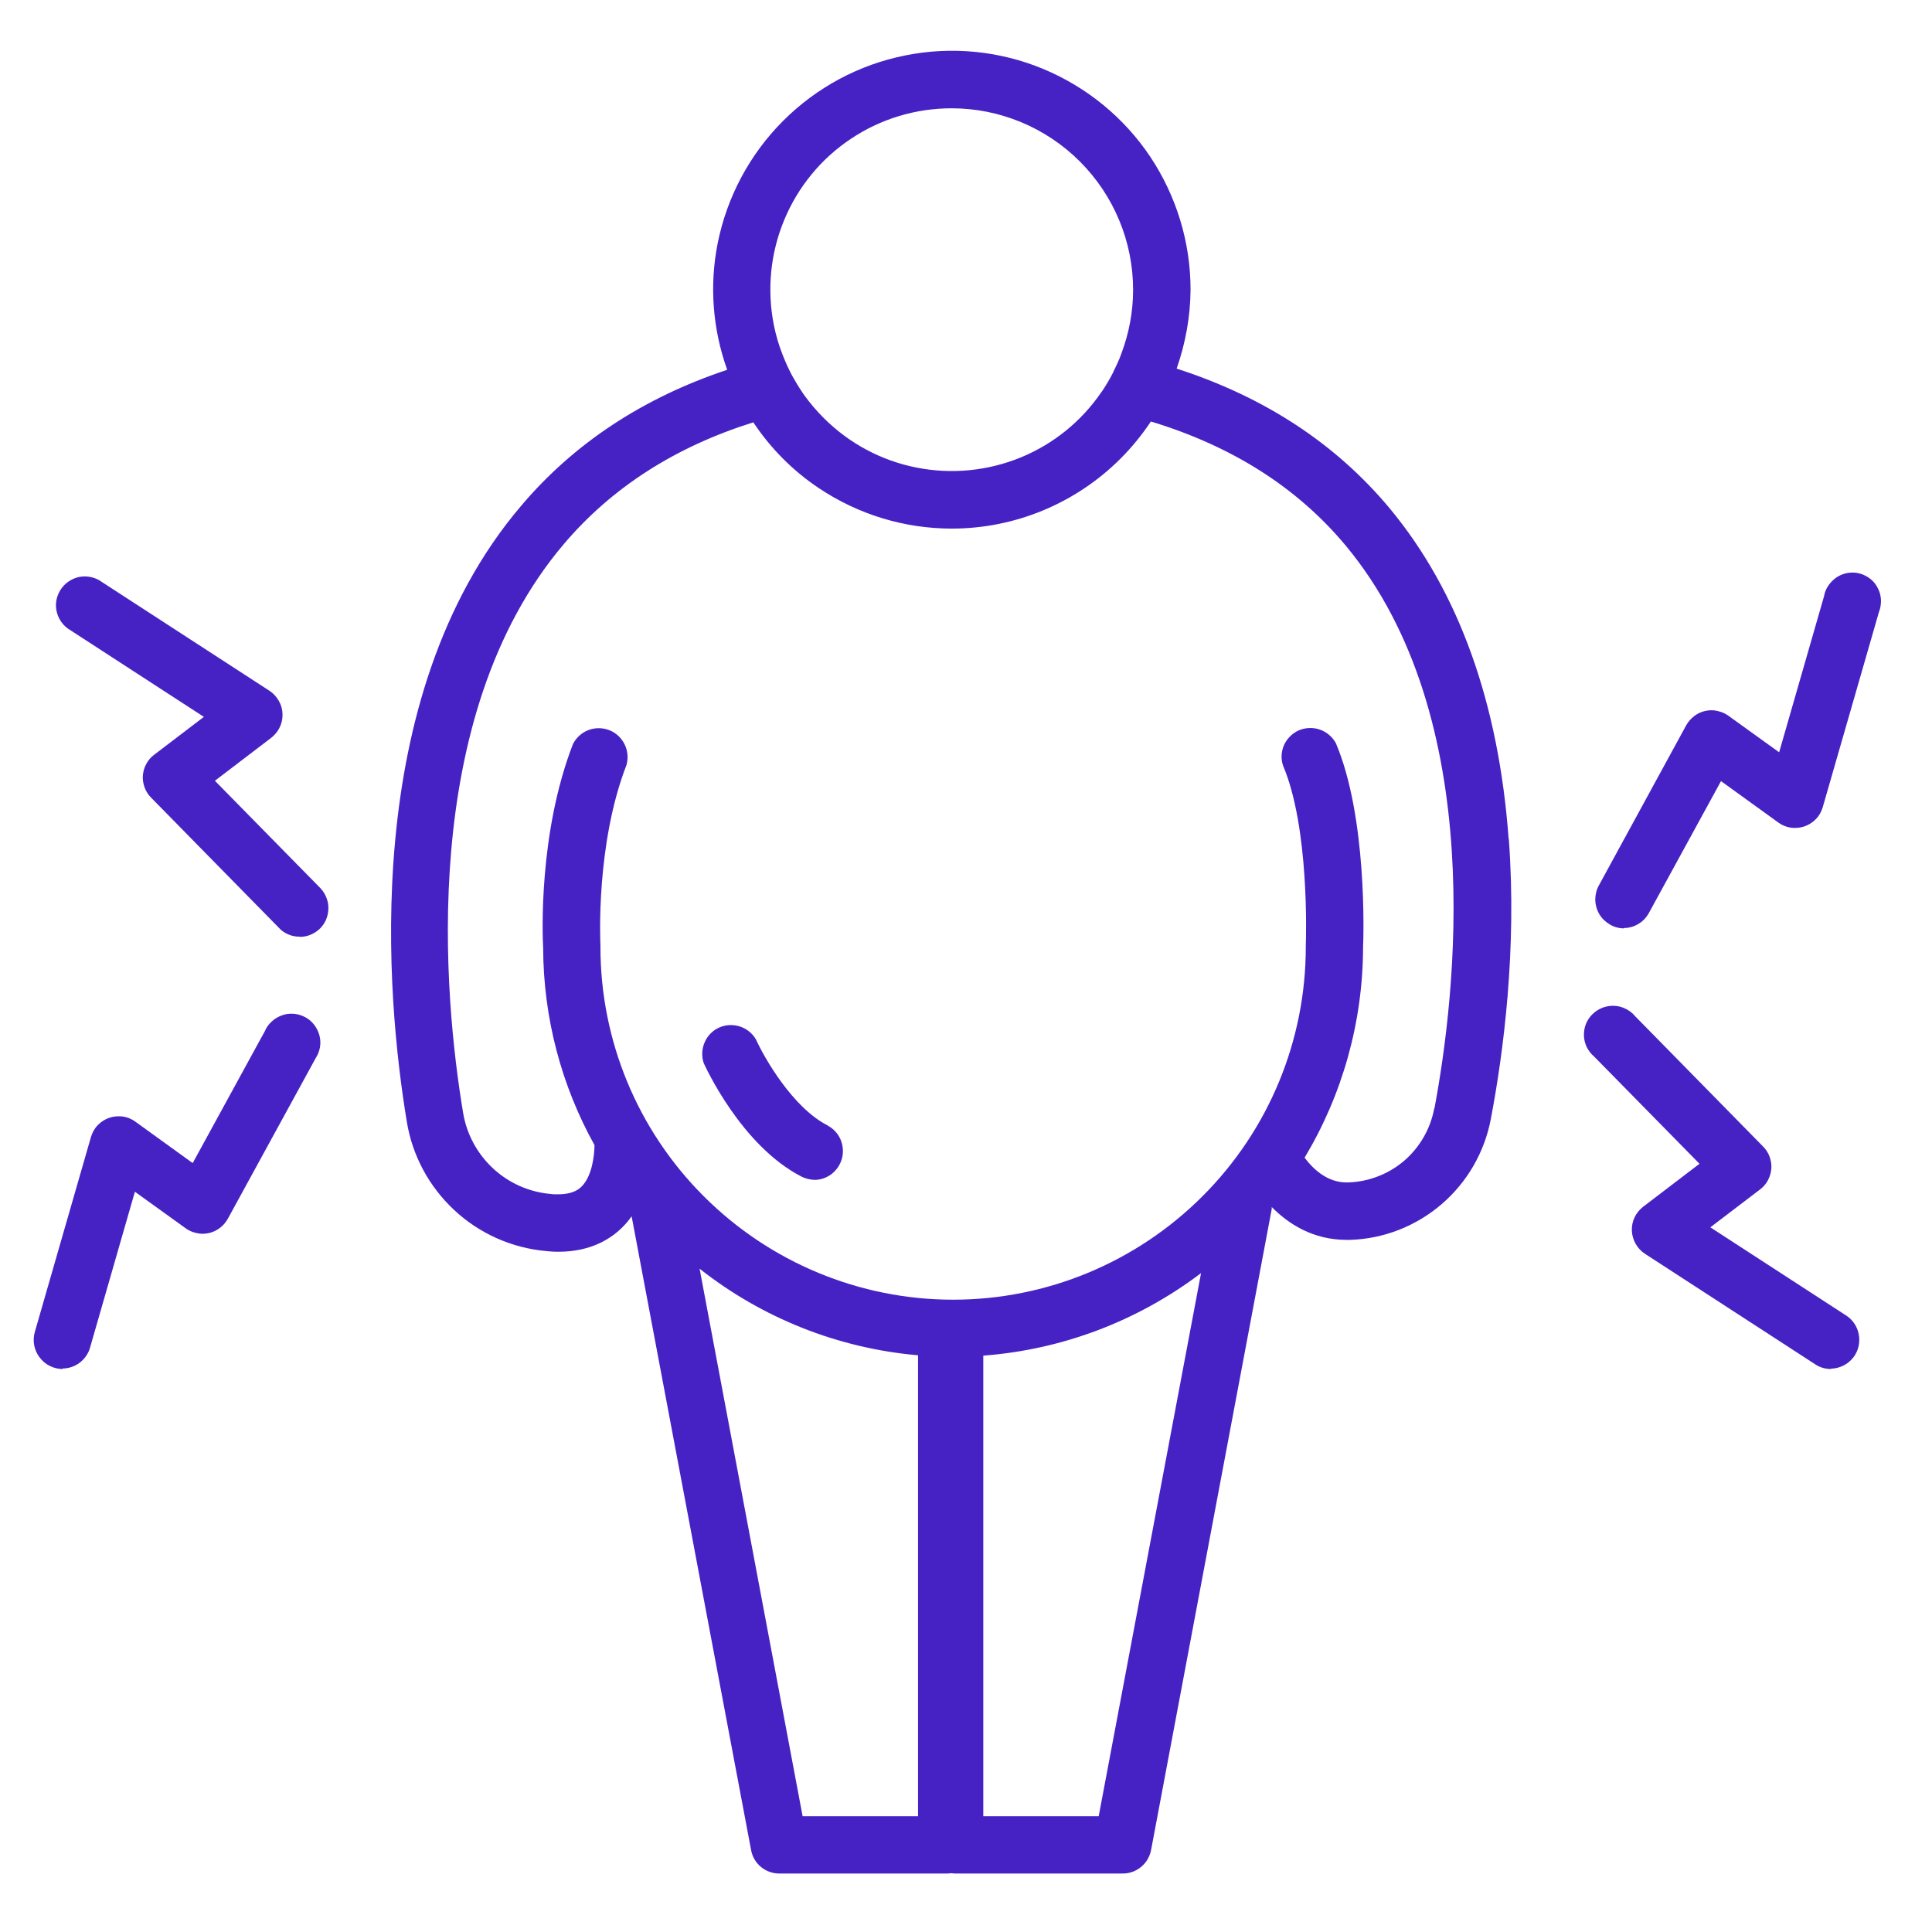 <?xml version="1.0" encoding="UTF-8"?>
<svg id="Layer_1" data-name="Layer 1" xmlns="http://www.w3.org/2000/svg" viewBox="0 0 114 114">
  <defs>
    <style>
      .cls-1 {
        fill: #4622c5;
      }
    </style>
  </defs>
  <path class="cls-1" d="m95.82,54.78c-.29,0-.58-.08-.83-.23-.25-.15-.47-.35-.62-.61-.15-.25-.23-.54-.24-.83,0-.29.06-.58.2-.84l5.17-9.48c.12-.21.28-.39.47-.54.19-.14.41-.25.65-.3.23-.05.48-.06.71,0,.24.05.46.14.65.28l3,2.16,2.65-9.21c.04-.23.13-.46.27-.65.14-.2.31-.36.51-.49.2-.12.43-.21.66-.24.24-.03.47-.02.7.05.23.07.44.18.62.33.18.15.33.34.43.56.11.21.16.45.17.68,0,.24-.03.47-.12.69l-3.32,11.53c-.08.26-.21.5-.4.69-.19.2-.42.34-.67.43-.26.09-.53.11-.8.08-.27-.04-.52-.14-.74-.3l-3.39-2.45-4.26,7.79c-.15.27-.36.49-.62.64-.26.16-.56.24-.86.24Z"/>
  <path class="cls-1" d="m108.04,80.78c-.33,0-.65-.09-.92-.27l-10.06-6.53c-.23-.15-.41-.35-.55-.59-.13-.24-.21-.5-.22-.77-.01-.27.04-.54.16-.78.11-.25.29-.46.5-.63l3.33-2.54-6.22-6.33c-.18-.15-.32-.34-.43-.55-.1-.21-.16-.44-.17-.68,0-.24.03-.47.12-.69.09-.22.22-.42.39-.58.17-.17.37-.29.59-.38.22-.08.45-.12.69-.11.24.01.47.07.68.18.21.1.4.25.55.43l7.56,7.7c.17.17.3.38.38.6.08.23.12.47.1.7-.02.24-.09.47-.2.68-.11.21-.27.4-.46.54l-2.94,2.24,8.04,5.22c.3.2.53.5.65.84.12.34.13.71.03,1.06-.1.35-.31.65-.6.87-.29.22-.64.34-1,.35h0Z"/>
  <path class="cls-1" d="m3.7,80.78c-.26,0-.52-.06-.76-.18-.24-.12-.44-.29-.6-.5-.16-.21-.27-.45-.32-.71-.05-.26-.04-.52.03-.78l3.32-11.53c.08-.26.21-.5.4-.69.19-.2.42-.34.67-.43.26-.09.53-.11.8-.08.27.04.52.14.74.3l3.39,2.45,4.26-7.79c.09-.22.23-.41.41-.57.17-.16.38-.28.6-.36.22-.08.46-.11.7-.09.24.02.46.09.67.2.21.11.39.27.53.45.14.19.25.4.31.63.06.23.07.47.03.7-.04.23-.13.45-.26.65l-5.18,9.47c-.12.21-.27.39-.47.54-.19.14-.41.25-.65.3-.23.05-.48.06-.71,0-.24-.05-.46-.14-.65-.28l-3-2.16-2.65,9.21c-.1.35-.32.66-.61.88-.29.22-.65.34-1.01.34Z"/>
  <path class="cls-1" d="m17.68,55.27c-.23,0-.45-.04-.66-.13-.21-.09-.4-.21-.55-.38l-7.56-7.7c-.17-.17-.3-.38-.38-.6-.08-.23-.12-.47-.1-.7s.08-.47.2-.68c.11-.21.27-.4.46-.54l2.94-2.24-8.04-5.22c-.35-.26-.58-.64-.66-1.06-.08-.43.01-.86.25-1.23.23-.36.6-.62,1.02-.73.42-.1.86-.04,1.24.17l10.06,6.53c.23.15.41.35.55.59s.21.5.22.77c.01.27-.04.54-.16.78-.11.25-.29.46-.5.63l-3.33,2.54,6.22,6.33c.23.24.38.54.45.87.06.33.02.66-.1.97-.13.31-.34.57-.62.75-.28.19-.6.29-.93.29h0Z"/>
  <g>
    <path class="cls-1" d="m89.02,49.51c-.59-8.04-2.94-14.59-7-19.49-3.2-3.85-7.42-6.6-12.59-8.27.52-1.49.81-3.06.82-4.66,0-2.79-.83-5.51-2.37-7.83-1.55-2.32-3.75-4.12-6.32-5.19-2.57-1.07-5.41-1.35-8.14-.8-2.73.54-5.24,1.89-7.21,3.86s-3.31,4.48-3.86,7.21c-.5,2.5-.3,5.09.56,7.48-4.95,1.65-9.04,4.33-12.18,8.05-9.61,11.32-7.91,29.15-6.73,36.29.32,2.01,1.31,3.85,2.8,5.24,1.49,1.39,3.4,2.24,5.42,2.42l.22.02c.18.02.35.02.53.02,1.92,0,3.12-.79,3.8-1.49.19-.19.35-.39.5-.6l7.05,37.4c.07.39.28.74.58.99s.69.39,1.08.39h9.91c.08,0,.16-.01.23-.02.07,0,.14.02.22.02h9.91c.4,0,.78-.14,1.08-.39.31-.25.51-.6.59-.99l7.12-37.83s0-.08,0-.12c.98,1,2.44,1.94,4.41,1.94h.21c1.99-.06,3.9-.81,5.41-2.11s2.53-3.07,2.9-5.03c.75-3.95,1.54-10.01,1.06-16.51ZM46.27,12.99c.81-1.96,2.18-3.63,3.94-4.8,1.76-1.18,3.83-1.8,5.94-1.8,2.84,0,5.56,1.13,7.57,3.14,2.01,2.01,3.14,4.73,3.14,7.57,0,1.29-.24,2.56-.69,3.76,0,0,0,0,0,0-.13.37-.3.72-.47,1.07-.01.03-.03.06-.04.09-.18.35-.38.69-.6,1.02-.03.04-.05.07-.08.11-1.17,1.71-2.81,3.04-4.72,3.83-1.96.81-4.11,1.02-6.18.61-2.08-.41-3.98-1.43-5.48-2.93-.21-.21-.41-.43-.6-.65,0,0,0,0,0,0-.18-.21-.35-.43-.52-.66-.06-.08-.11-.16-.17-.25-.09-.14-.19-.28-.27-.42-.07-.12-.14-.24-.21-.36-.08-.13-.15-.27-.22-.41-.05-.1-.1-.21-.15-.31-.1-.23-.2-.45-.29-.69-.22-.56-.39-1.14-.51-1.74-.41-2.08-.2-4.23.61-6.18Zm1.09,94.18l-6.08-32.31c3.7,2.92,8.18,4.7,12.89,5.11v27.2h-6.81Zm17.47,0h-6.81v-27.18c4.67-.35,9.13-2.05,12.85-4.87l-6.04,32.05Zm19.8-41.77c-.22,1.19-.84,2.28-1.76,3.08-.92.79-2.09,1.25-3.31,1.29h-.12c-1.15,0-1.99-.83-2.46-1.46,2.23-3.72,3.44-8,3.45-12.41.03-.64.25-7.69-1.61-12.06-.21-.37-.54-.65-.94-.79s-.84-.12-1.23.04c-.39.17-.7.48-.88.86-.17.39-.2.83-.06,1.23,1.55,3.65,1.36,10.11,1.34,10.6v.1c0,5.52-2.19,10.81-6.1,14.71-3.9,3.9-9.19,6.1-14.71,6.1s-10.81-2.2-14.71-6.1c-3.91-3.9-6.1-9.19-6.1-14.71v-.1h0c-.01-.25-.28-5.96,1.54-10.65.11-.41.07-.85-.12-1.22-.19-.38-.51-.68-.91-.83-.39-.15-.83-.15-1.22,0-.4.15-.72.45-.91.82-2.05,5.28-1.8,11.35-1.76,12.02.01,4.12,1.07,8.12,3.03,11.65-.01.65-.15,1.82-.75,2.43-.12.12-.46.47-1.39.47-.09,0-.18,0-.28,0l-.17-.02c-1.28-.11-2.48-.65-3.41-1.52-.94-.88-1.56-2.04-1.76-3.31-1.11-6.67-2.73-23.3,5.96-33.53,2.84-3.34,6.58-5.73,11.17-7.17,1.02,1.53,2.33,2.86,3.88,3.89,2.32,1.55,5.04,2.38,7.83,2.38,3.74,0,7.32-1.49,9.96-4.13.67-.67,1.27-1.41,1.79-2.19,4.78,1.45,8.64,3.89,11.51,7.34,8.44,10.17,6.46,26.6,5.22,33.2Z"/>
    <path class="cls-1" d="m48.84,66.41c-2.07-1.05-3.75-4.01-4.23-5.07-.21-.37-.55-.64-.95-.77-.4-.13-.84-.11-1.22.06-.39.17-.69.48-.86.87-.17.39-.19.82-.06,1.22.09.2,2.22,4.89,5.78,6.71.24.12.5.18.77.19h0c.38,0,.74-.14,1.03-.37.29-.24.5-.56.59-.93.09-.37.05-.75-.1-1.1-.15-.34-.42-.63-.75-.8Z"/>
  </g>
</svg>